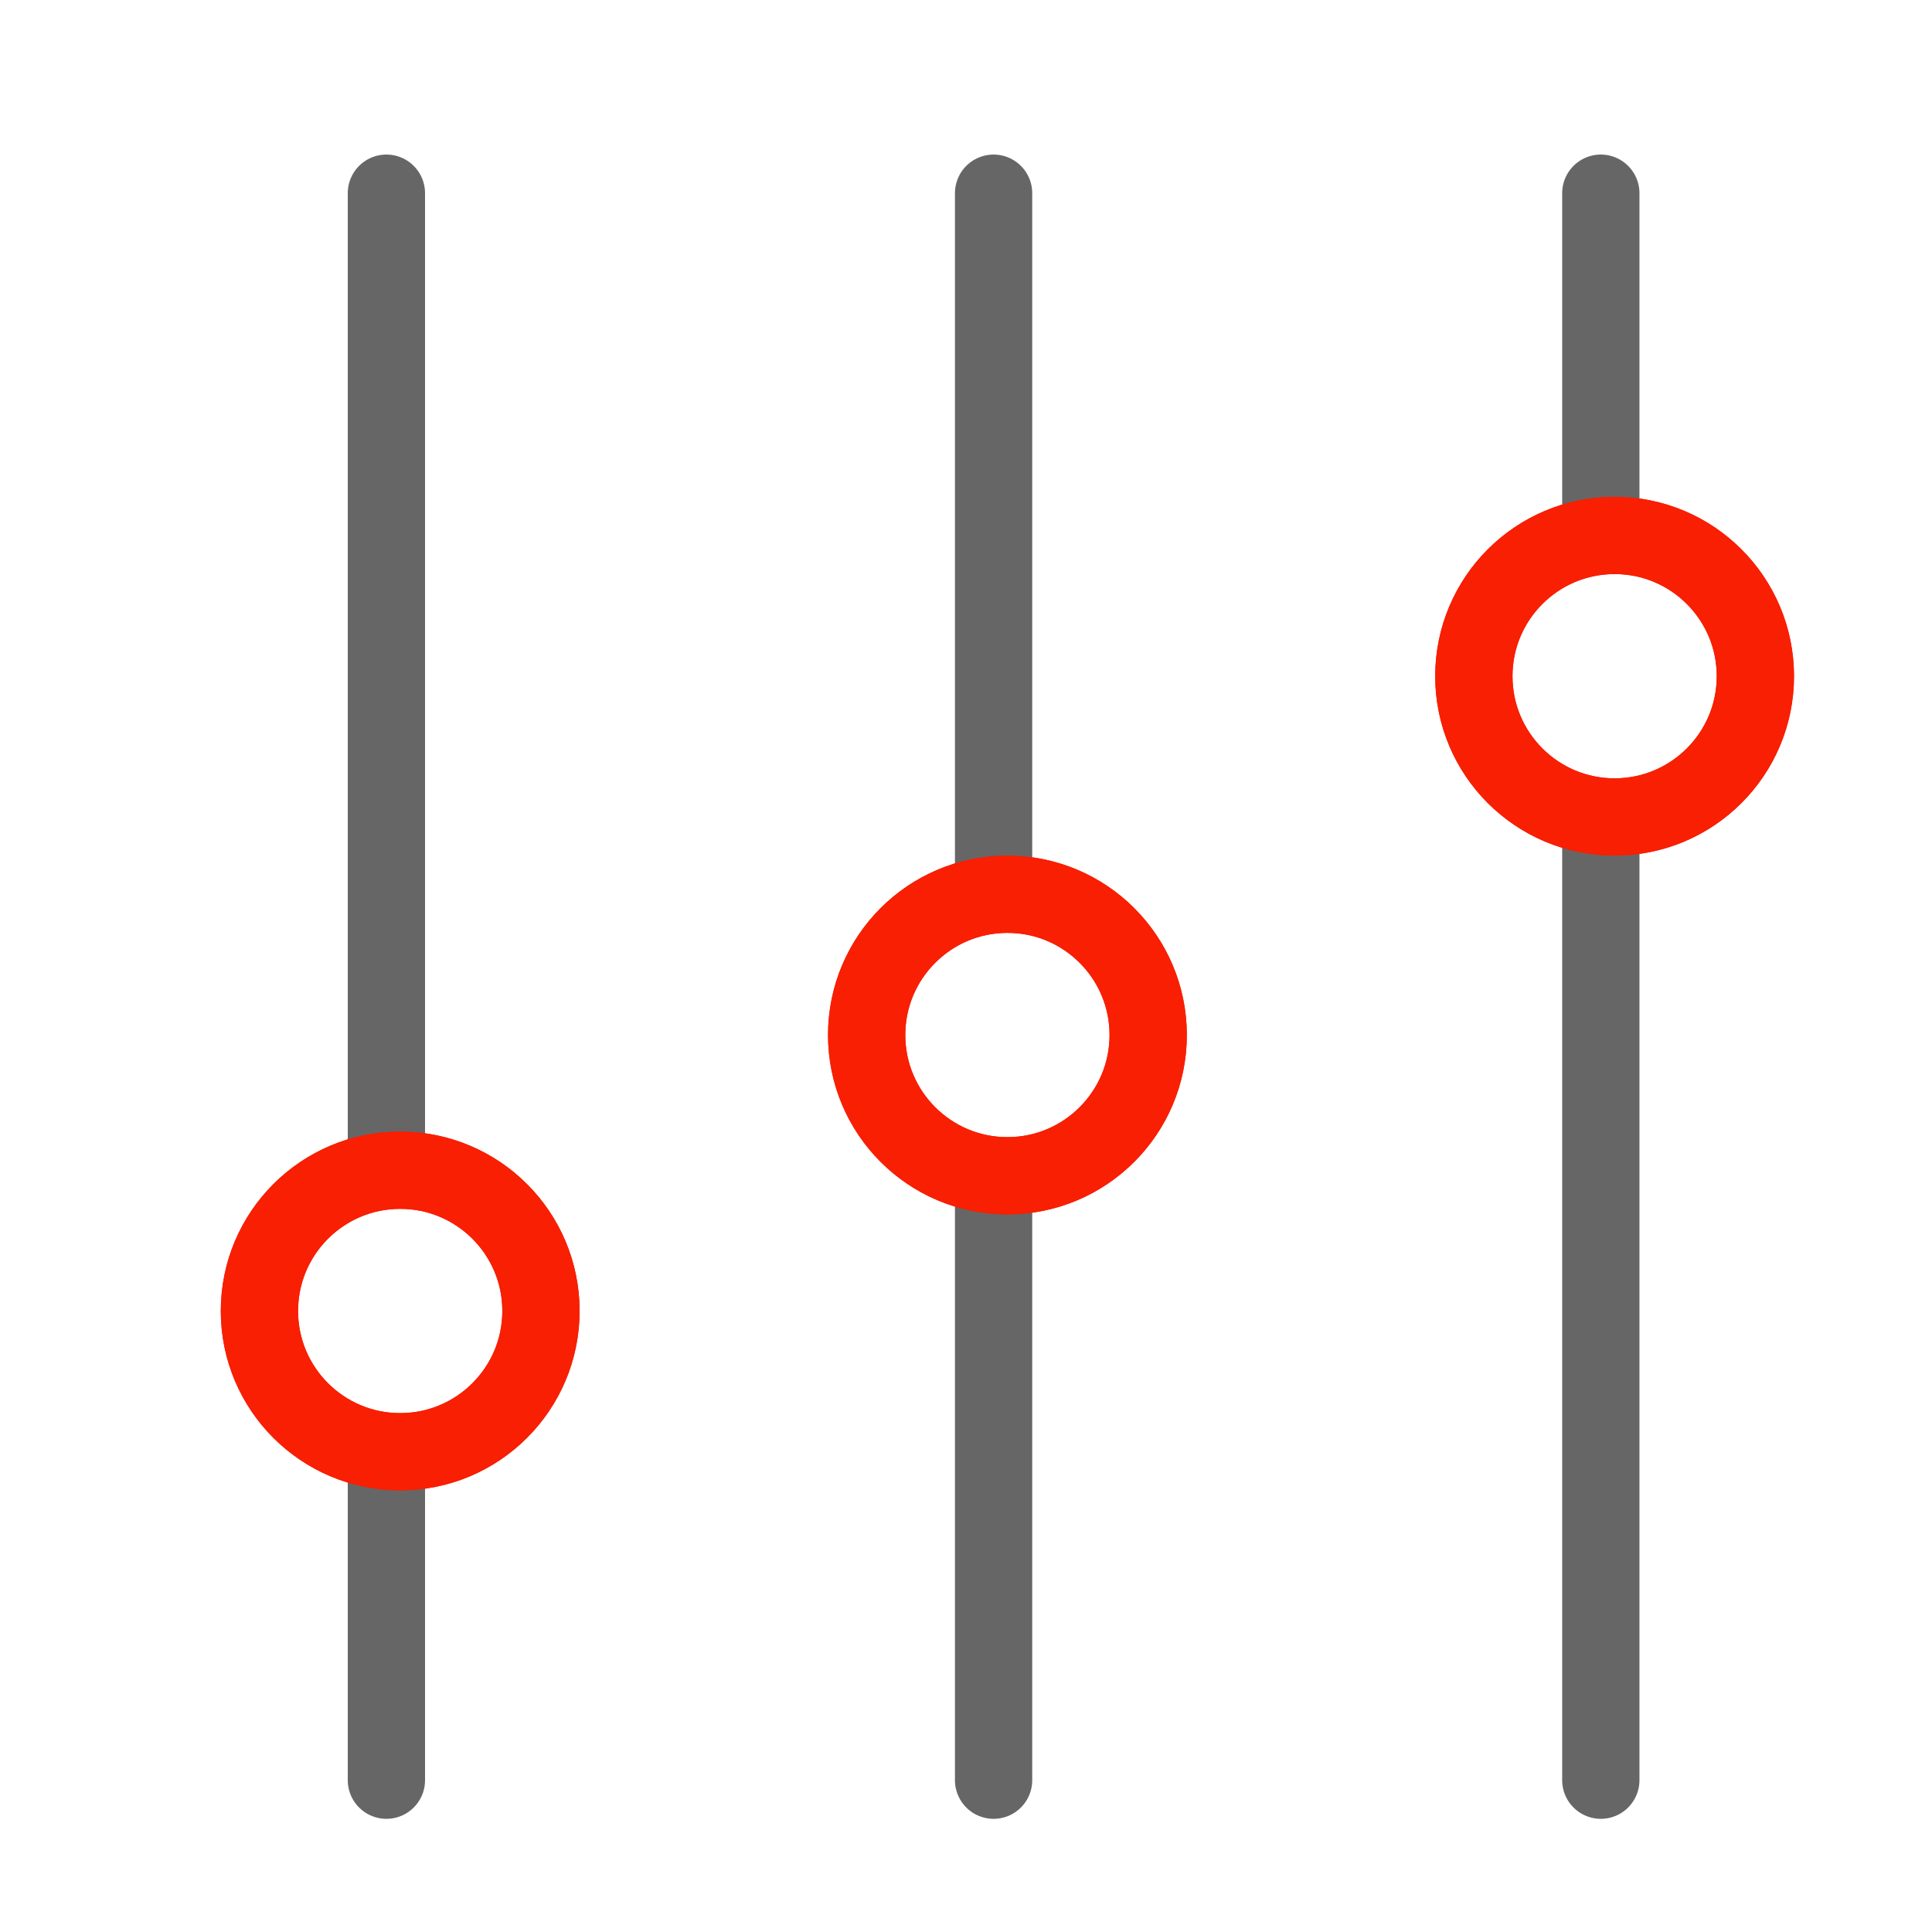 <svg width="50" height="50" viewBox="0 0 50 50" fill="none" xmlns="http://www.w3.org/2000/svg">
<path d="M10 46.071V38.286M10 5V29.5" stroke="#666666" stroke-width="2" stroke-linecap="round"/>
<path d="M25.714 46.071V30.5M25.714 5V23" stroke="#666666" stroke-width="2" stroke-linecap="round"/>
<path d="M41.429 46.071V22M41.429 5V13" stroke="#666666" stroke-width="2" stroke-linecap="round"/>
<circle cx="10.357" cy="33.928" r="3.643" stroke="#F81F03" stroke-width="2"/>
<circle cx="10.357" cy="33.928" r="3.643" stroke="#F81F03" stroke-width="2"/>
<circle cx="26.072" cy="26.786" r="3.643" stroke="#F81F03" stroke-width="2"/>
<circle cx="26.072" cy="26.786" r="3.643" stroke="#F81F03" stroke-width="2"/>
<circle cx="41.786" cy="17.5" r="3.643" stroke="#F81F03" stroke-width="2"/>
<circle cx="41.786" cy="17.5" r="3.643" stroke="#F81F03" stroke-width="2"/>
</svg>

